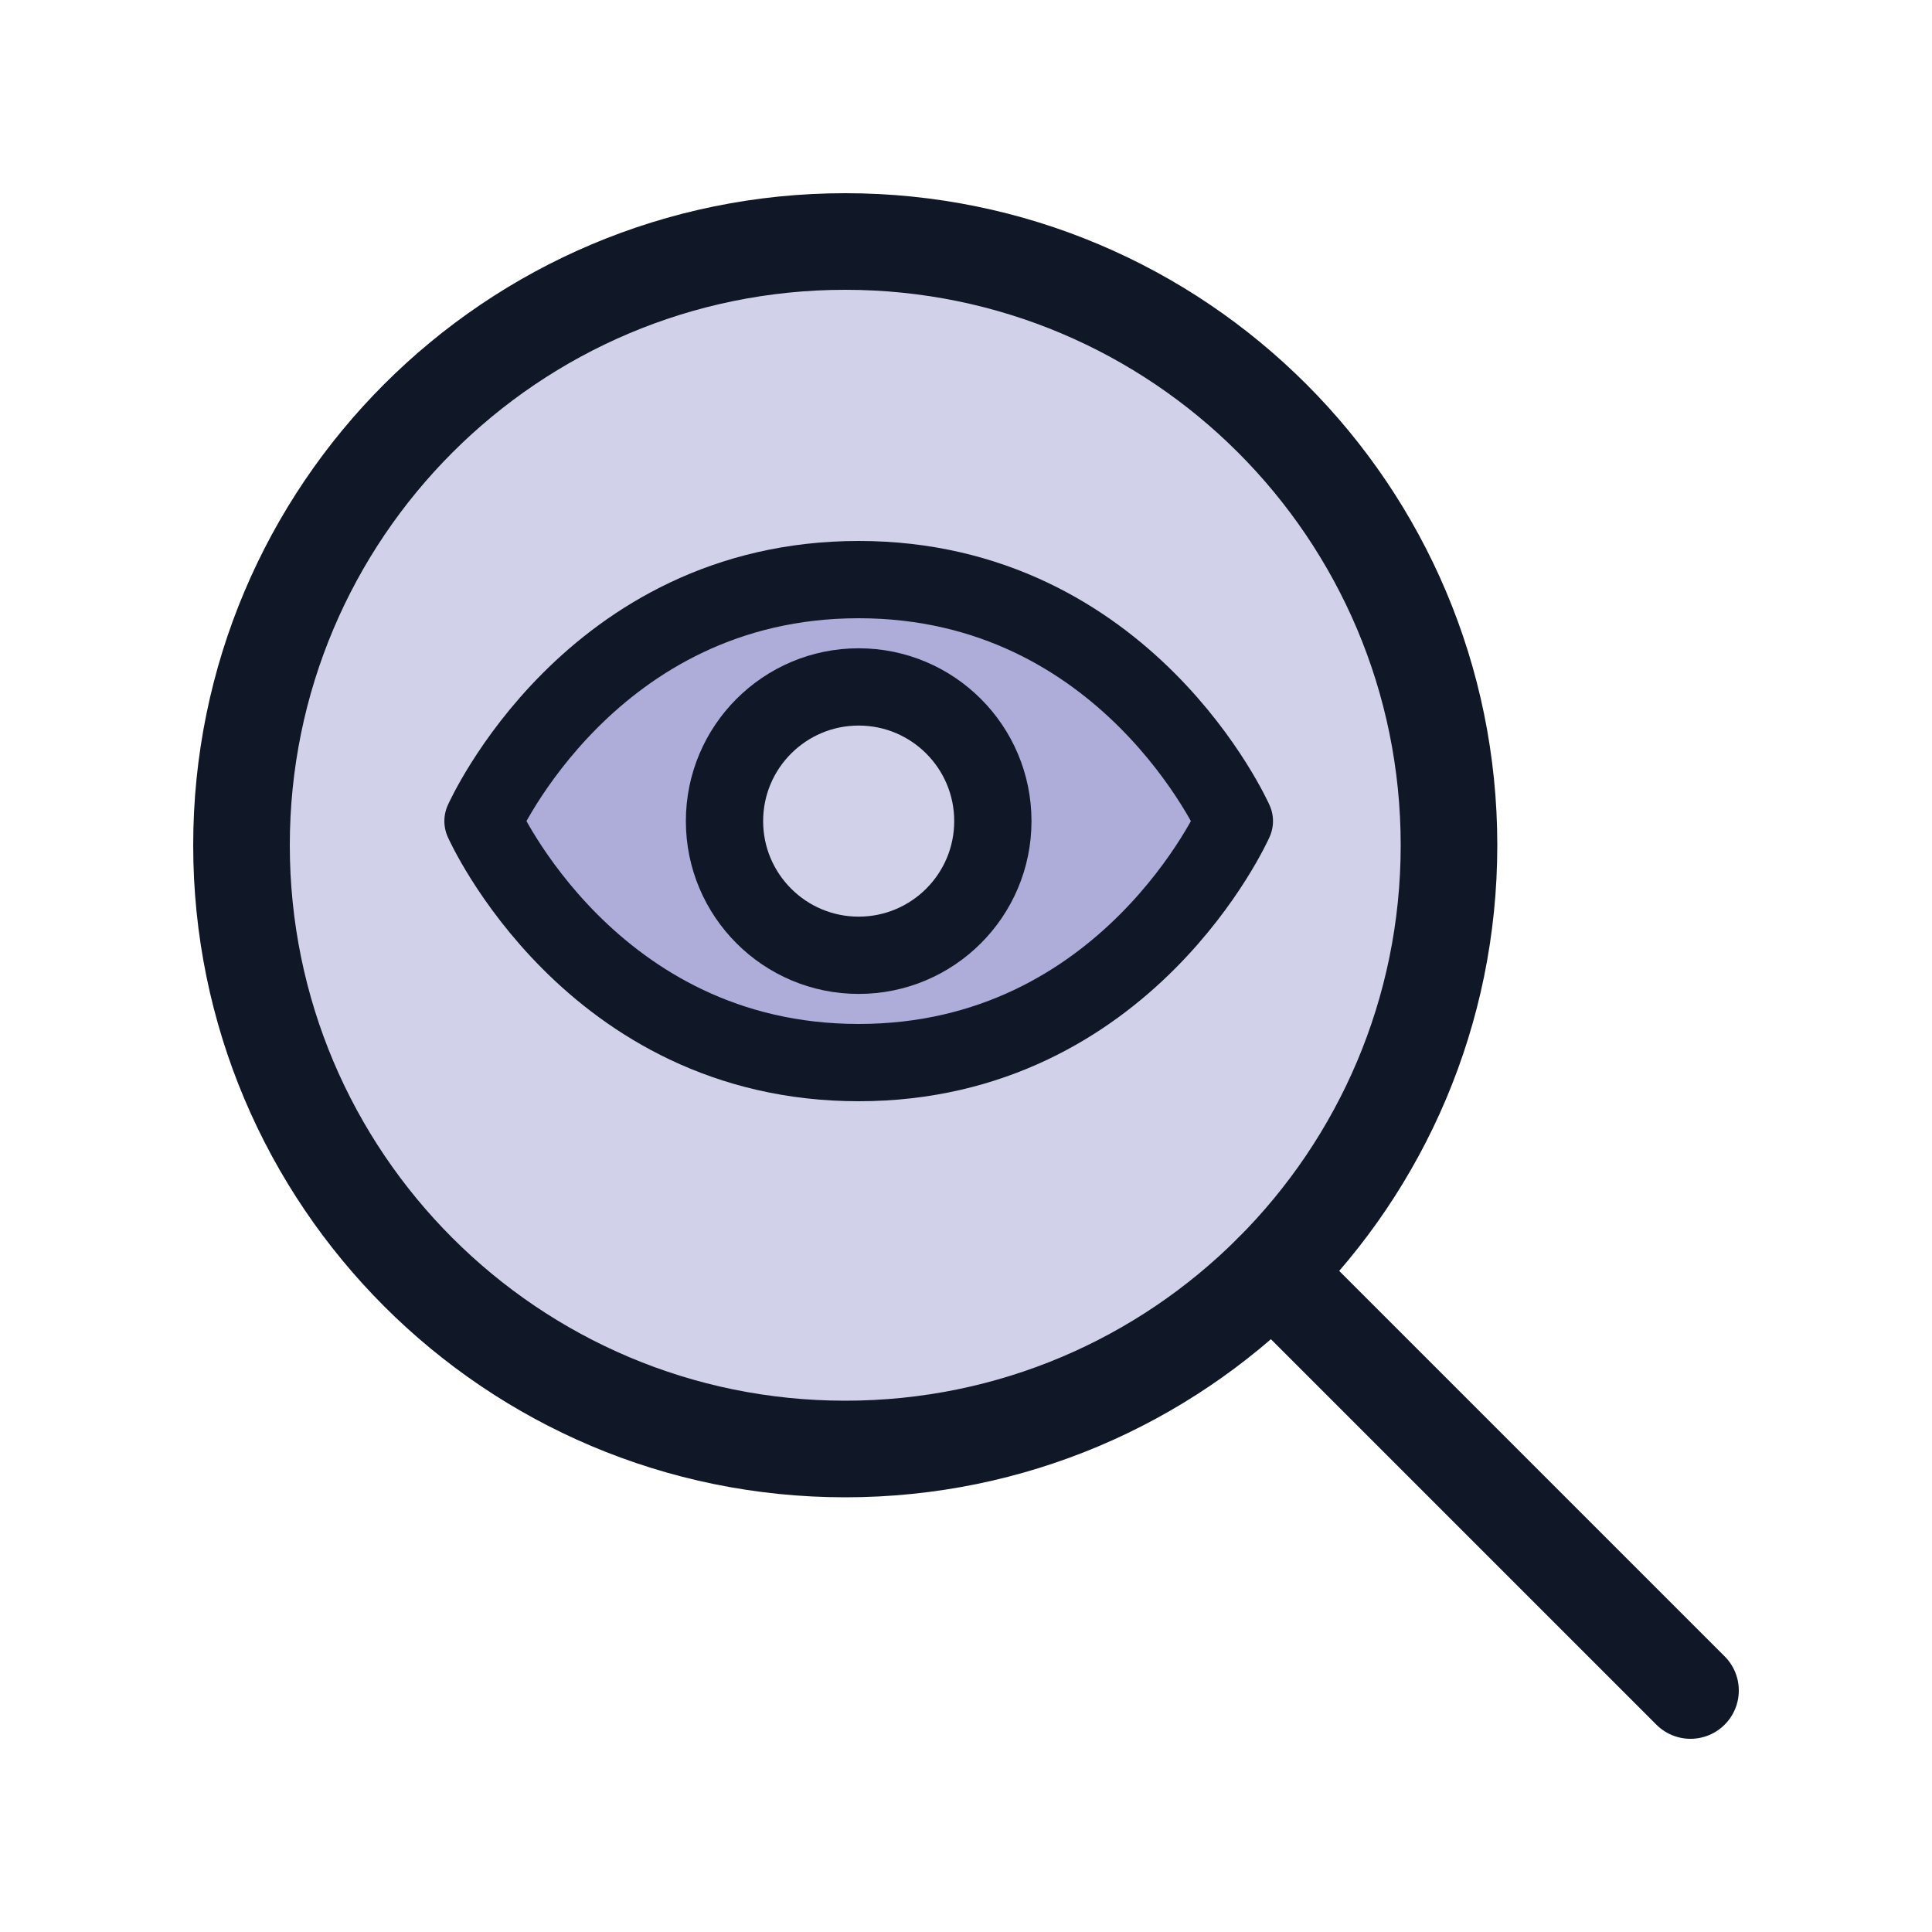 <svg width="20" height="20" viewBox="0 0 20 20" fill="none" xmlns="http://www.w3.org/2000/svg">
<g clip-path="url(#clip0_7398_53050)">
<path opacity="0.2" d="M8.75 15C12.202 15 15 12.202 15 8.75C15 5.298 12.202 2.5 8.75 2.5C5.298 2.5 2.5 5.298 2.5 8.75C2.5 12.202 5.298 15 8.75 15Z" fill="#1F1A98"/>
<path d="M8.75 15C12.202 15 15 12.202 15 8.75C15 5.298 12.202 2.5 8.75 2.5C5.298 2.5 2.5 5.298 2.5 8.75C2.5 12.202 5.298 15 8.75 15Z" stroke="#101828" stroke-linecap="round" stroke-linejoin="round"/>
<path d="M13.17 13.17L17.5 17.5" stroke="#101828" stroke-linecap="round" stroke-linejoin="round"/>
<path opacity="0.2" d="M8.889 6C6.111 6 5 8.5 5 8.5C5 8.5 6.111 11 8.889 11C11.667 11 12.778 8.5 12.778 8.5C12.778 8.5 11.667 6 8.889 6ZM8.889 9.889C8.614 9.889 8.346 9.807 8.117 9.655C7.889 9.502 7.711 9.285 7.606 9.032C7.501 8.778 7.473 8.498 7.527 8.229C7.58 7.96 7.713 7.712 7.907 7.518C8.101 7.324 8.349 7.191 8.618 7.138C8.887 7.084 9.167 7.112 9.42 7.217C9.674 7.322 9.891 7.5 10.044 7.728C10.196 7.957 10.278 8.225 10.278 8.5C10.278 8.868 10.131 9.222 9.871 9.482C9.611 9.743 9.257 9.889 8.889 9.889Z" fill="#1F1A98"/>
<path d="M8.889 6C6.111 6 5 8.5 5 8.5C5 8.5 6.111 11 8.889 11C11.667 11 12.778 8.5 12.778 8.5C12.778 8.5 11.667 6 8.889 6Z" stroke="#101828" stroke-width="0.8" stroke-linecap="round" stroke-linejoin="round"/>
<path d="M8.889 9.889C9.656 9.889 10.278 9.267 10.278 8.5C10.278 7.733 9.656 7.111 8.889 7.111C8.122 7.111 7.5 7.733 7.5 8.5C7.5 9.267 8.122 9.889 8.889 9.889Z" stroke="#101828" stroke-width="0.8" stroke-linecap="round" stroke-linejoin="round"/>
</g>
<defs>
<clipPath id="clip0_7398_53050">
<rect width="20" height="20" fill="white"/>
</clipPath>
</defs>
</svg>
